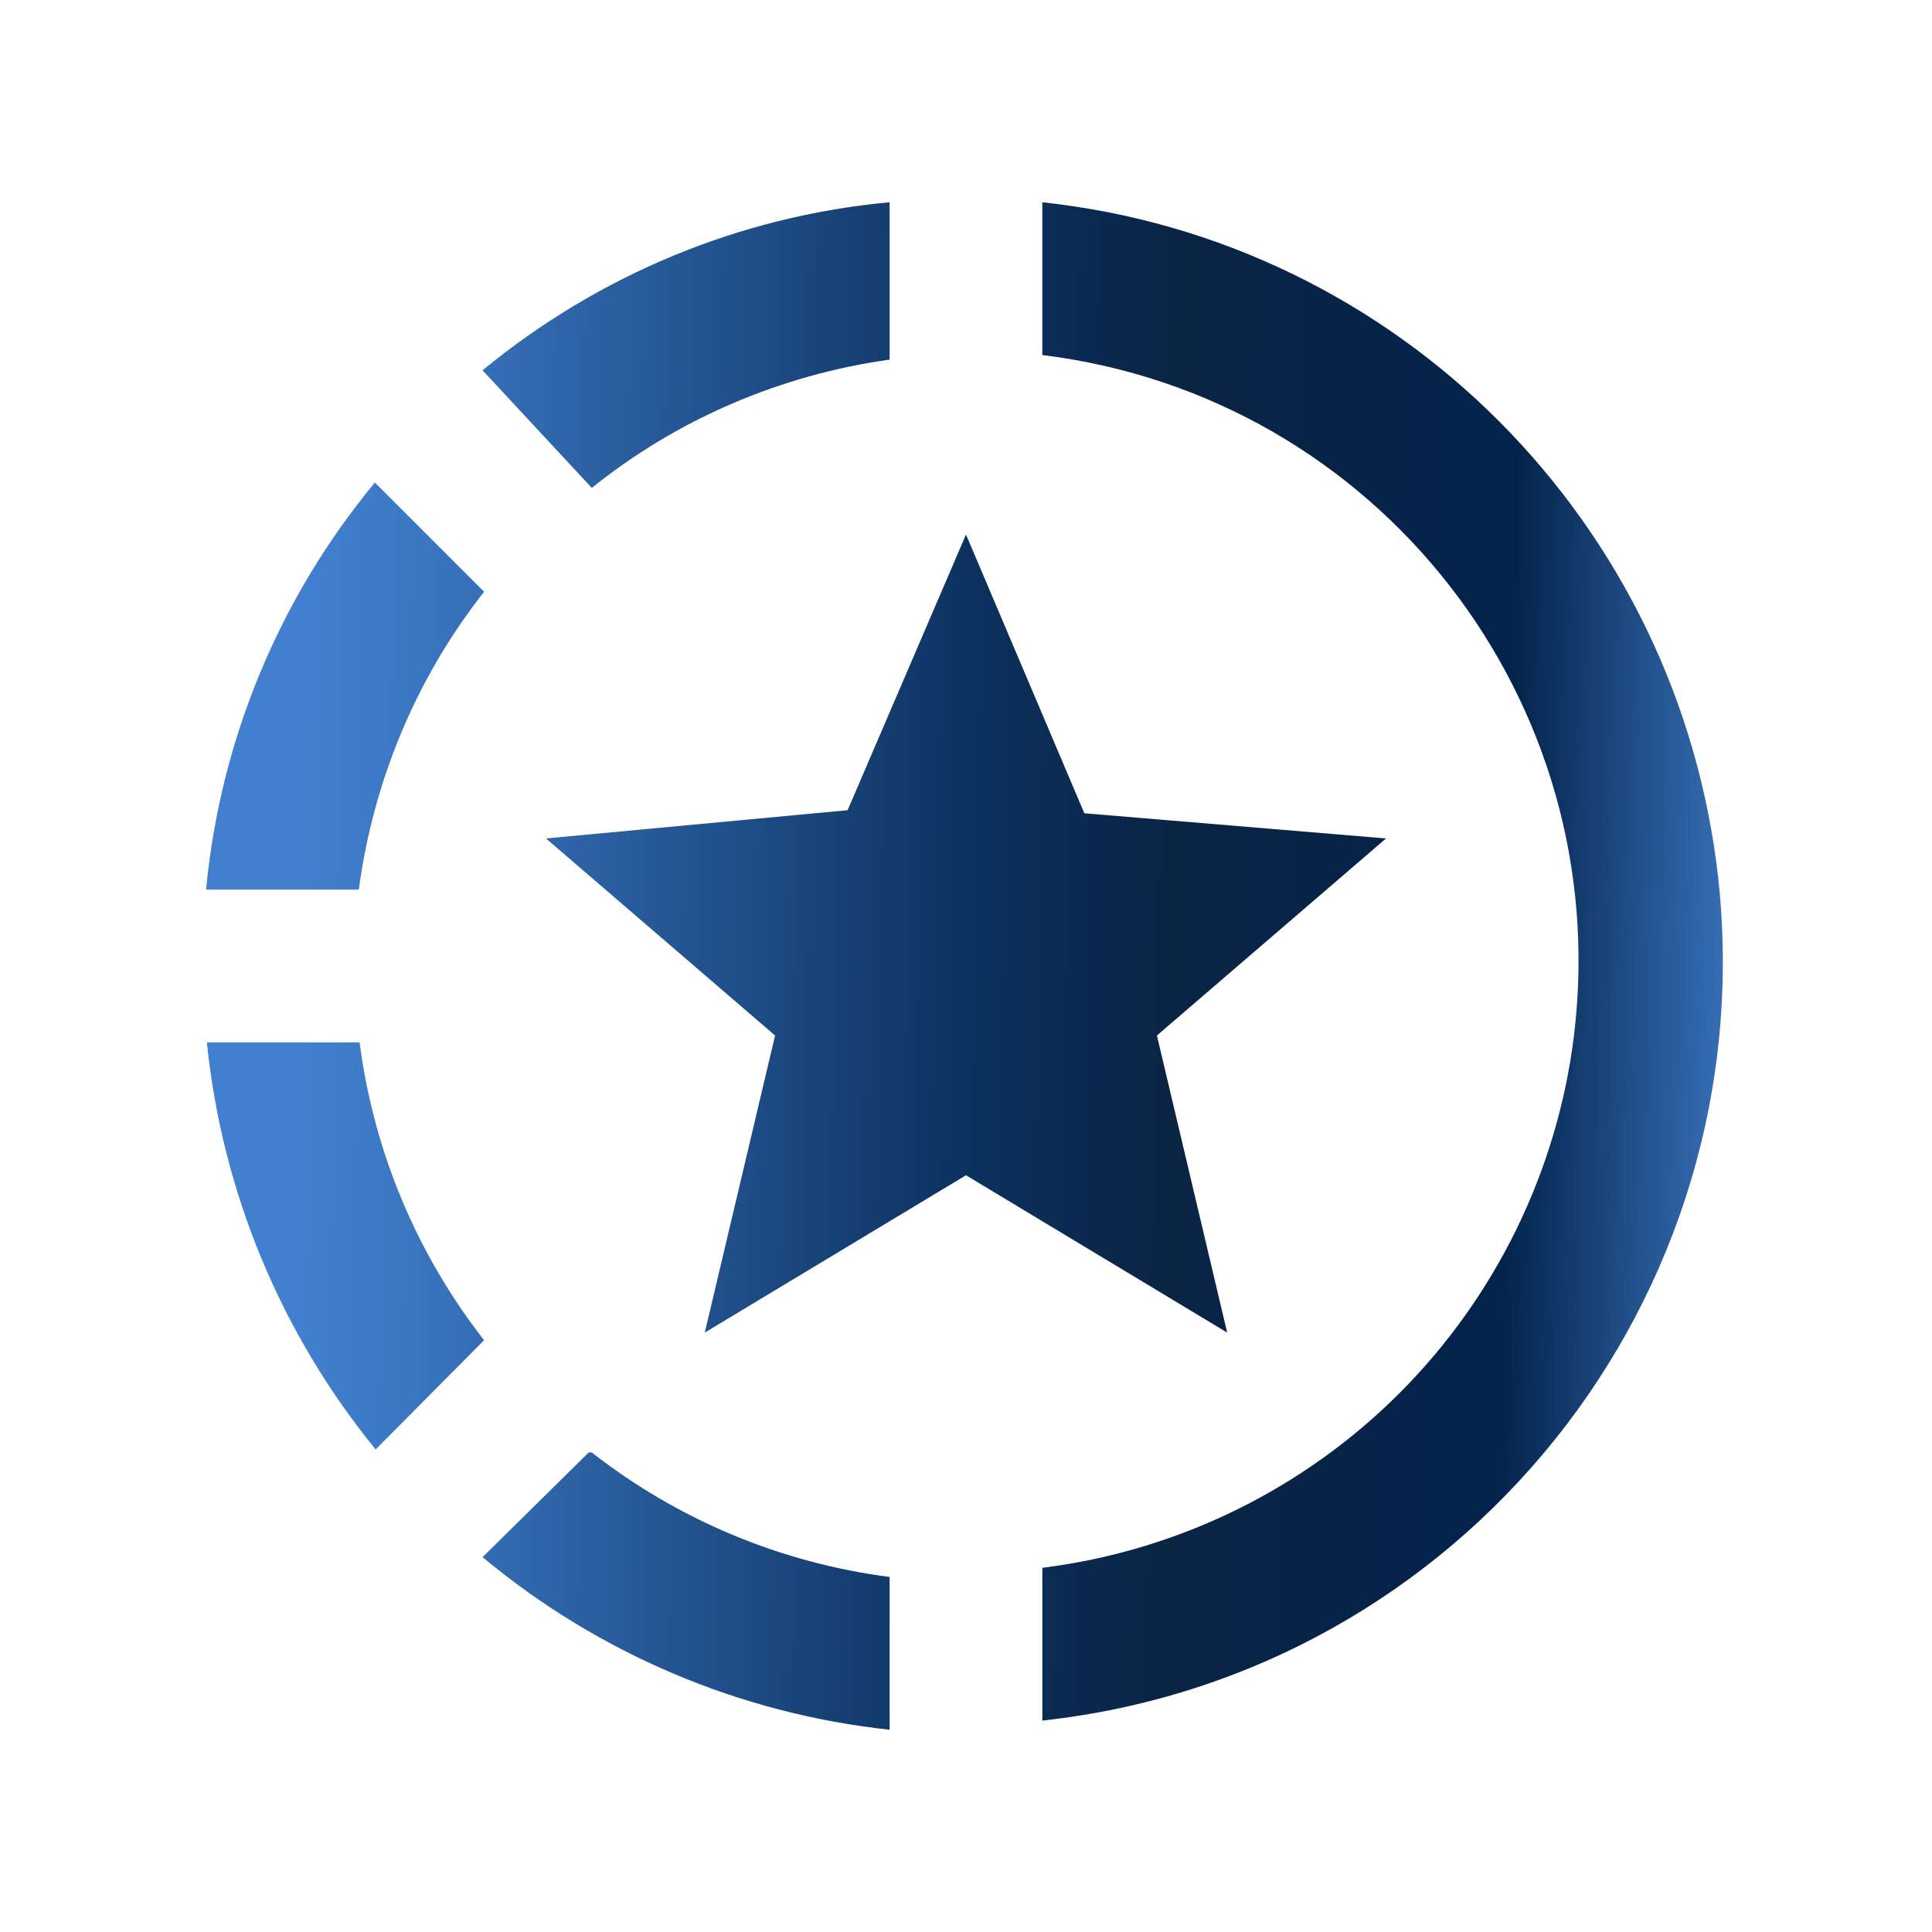 <svg width="39" height="39" viewBox="0 0 39 39" fill="none" xmlns="http://www.w3.org/2000/svg">
<path d="M21.041 4.083V7.167C27.809 7.999 32.604 14.15 31.771 20.918C31.431 23.646 30.191 26.181 28.248 28.125C26.304 30.068 23.769 31.308 21.041 31.648V34.732C29.521 33.807 35.61 26.191 34.685 17.727C33.883 10.543 28.226 4.854 21.041 4.083ZM17.958 4.083C14.936 4.361 12.084 5.548 9.741 7.475L11.946 9.849C13.672 8.462 15.754 7.568 17.958 7.259V4.176V4.083ZM7.567 9.741C5.633 12.077 4.446 14.94 4.16 17.958H7.243C7.536 15.769 8.4 13.688 9.772 11.946L7.567 9.741ZM4.176 21.042C4.484 24.063 5.671 26.916 7.583 29.259L9.772 27.054C8.41 25.311 7.543 23.235 7.259 21.042H4.176V21.042ZM11.884 29.32L9.741 31.433C12.076 33.379 14.935 34.592 17.958 34.917V31.833C15.765 31.55 13.688 30.682 11.946 29.32H11.884ZM14.227 26.9L15.646 20.903L11.021 16.925L17.11 16.355L19.5 10.79L21.889 16.417L27.979 16.925L23.354 20.903L24.772 26.9L19.5 23.724L14.227 26.9Z" fill="url(#paint0_linear_482_303)"/>
<defs>
<linearGradient id="paint0_linear_482_303" x1="6.243" y1="13.796" x2="35.982" y2="14.322" gradientUnits="userSpaceOnUse">
<stop stop-color="#4280CF"/>
<stop offset="0.081" stop-color="#3975C0"/>
<stop offset="0.451" stop-color="#0C315F"/>
<stop offset="0.586" stop-color="#0A2444"/>
<stop offset="0.816" stop-color="#03234B"/>
<stop offset="1" stop-color="#4280CF"/>
</linearGradient>
</defs>
</svg>
